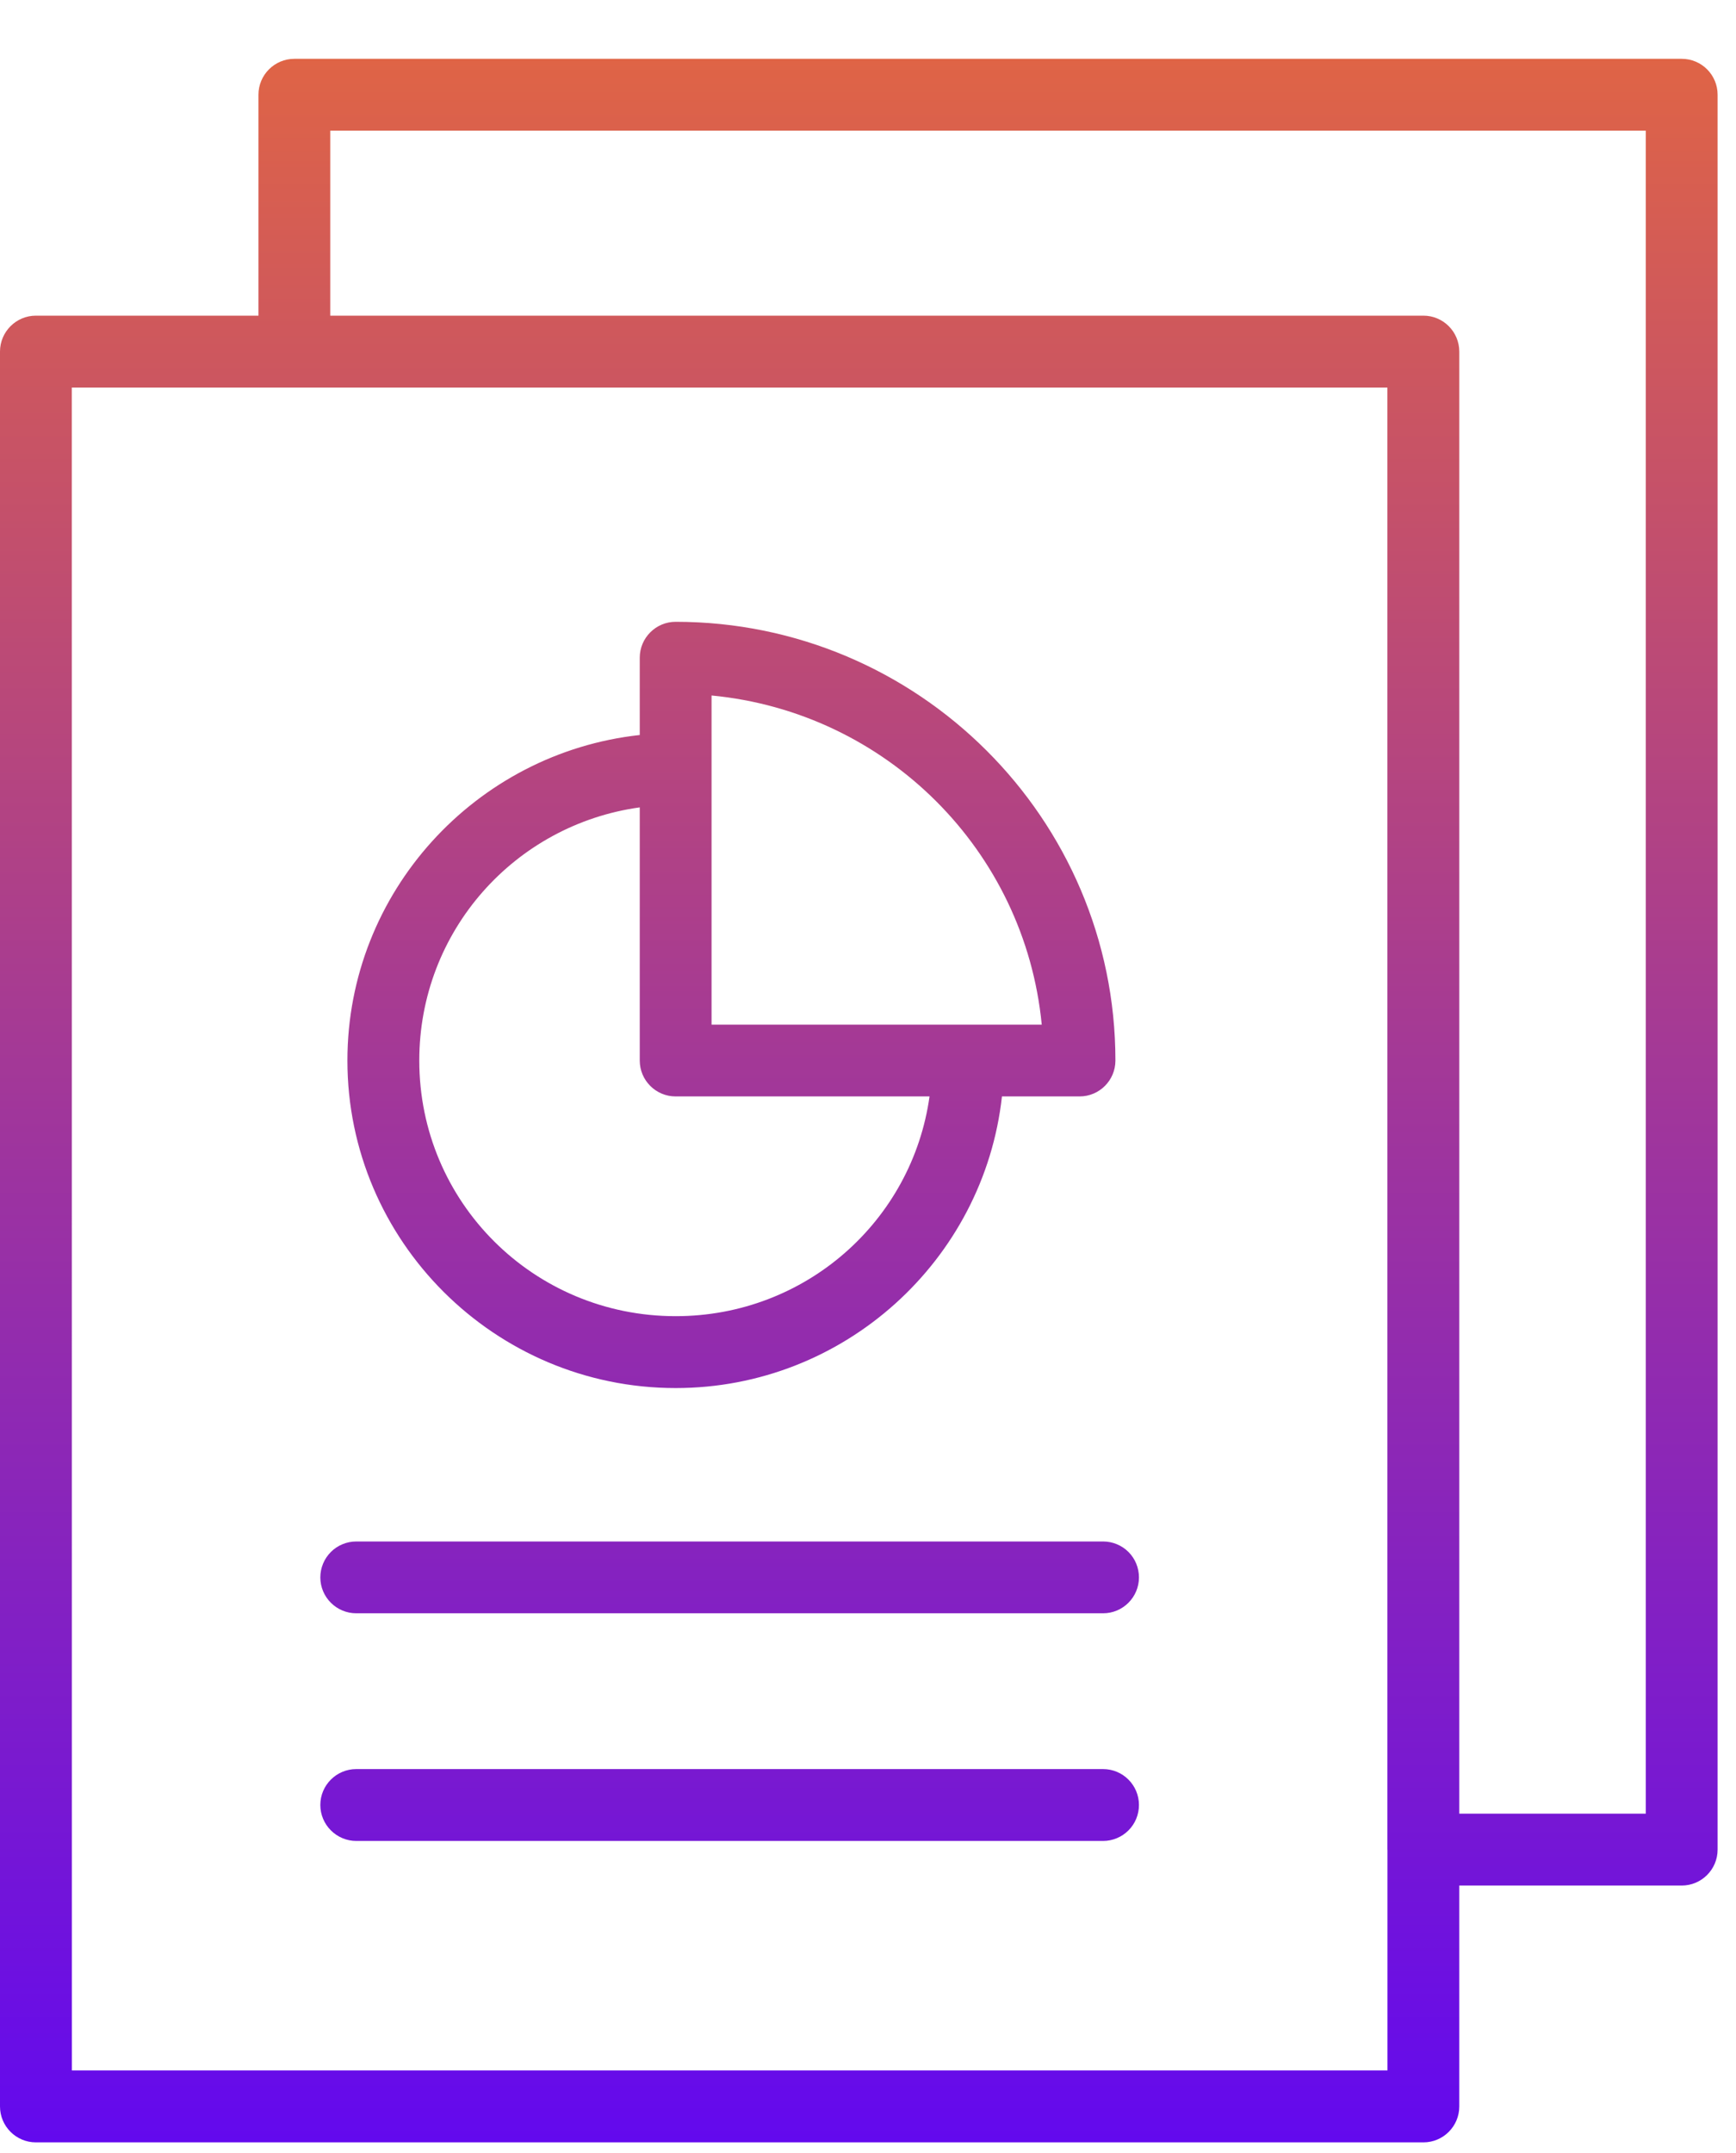 <svg width="25" height="31" viewBox="0 0 25 31" fill="none" xmlns="http://www.w3.org/2000/svg">
<path d="M4.239 0.847C3.953 0.847 3.722 1.079 3.722 1.364V4.545H0.517C0.232 4.545 0 4.777 0 5.062V30.33C0 30.615 0.232 30.847 0.517 30.847H20.498C20.784 30.847 21.015 30.615 21.015 30.33V27.149H24.218C24.504 27.149 24.735 26.917 24.735 26.632V1.364C24.735 1.078 24.504 0.847 24.218 0.847L4.239 0.847ZM4.756 1.881H23.701V26.114H21.015V5.063C21.015 4.777 20.784 4.545 20.498 4.545H20.498C20.498 4.545 20.497 4.545 20.497 4.545H4.756L4.756 1.881ZM1.034 5.58H19.98V26.631C19.98 26.633 19.981 26.634 19.981 26.635V29.811H1.035L1.034 5.58ZM9.73 8.953H9.73C9.445 8.953 9.213 9.185 9.213 9.47V10.583C6.851 10.841 5.003 12.846 5.003 15.27C5.003 17.869 7.127 19.986 9.73 19.986C12.159 19.986 14.169 18.144 14.429 15.787H15.546L15.546 15.787C15.832 15.787 16.063 15.556 16.063 15.27C16.063 11.787 13.221 8.953 9.73 8.953L9.73 8.953ZM10.247 10.014C12.765 10.255 14.759 12.244 15.002 14.753H10.247V10.014ZM9.213 11.625V15.27H9.213C9.213 15.556 9.445 15.787 9.73 15.787H13.386C13.136 17.579 11.6 18.951 9.73 18.951C7.684 18.951 6.038 17.308 6.038 15.27C6.038 13.407 7.414 11.874 9.213 11.625L9.213 11.625ZM5.13 22.195H5.131C4.994 22.195 4.862 22.249 4.765 22.346C4.668 22.443 4.613 22.575 4.613 22.712C4.613 22.997 4.845 23.229 5.131 23.229H15.885C16.171 23.229 16.402 22.997 16.402 22.712C16.402 22.575 16.348 22.443 16.251 22.346C16.154 22.249 16.022 22.195 15.885 22.195H5.13ZM5.13 25.472H5.131C4.845 25.472 4.613 25.704 4.613 25.989C4.613 26.127 4.668 26.258 4.765 26.355C4.862 26.452 4.994 26.507 5.131 26.507H15.885C16.022 26.507 16.154 26.452 16.251 26.355C16.348 26.258 16.402 26.127 16.402 25.989C16.402 25.704 16.171 25.472 15.885 25.472H5.13Z" fill="url(#paint0_linear_958_14496)"/>
<defs>
<linearGradient id="paint0_linear_958_14496" x1="12.368" y1="0.847" x2="12.368" y2="30.847" gradientUnits="userSpaceOnUse">
<stop stop-color="#DF6446"/>
<stop offset="1" stop-color="#6309EE"/>
</linearGradient>
</defs>
</svg>
